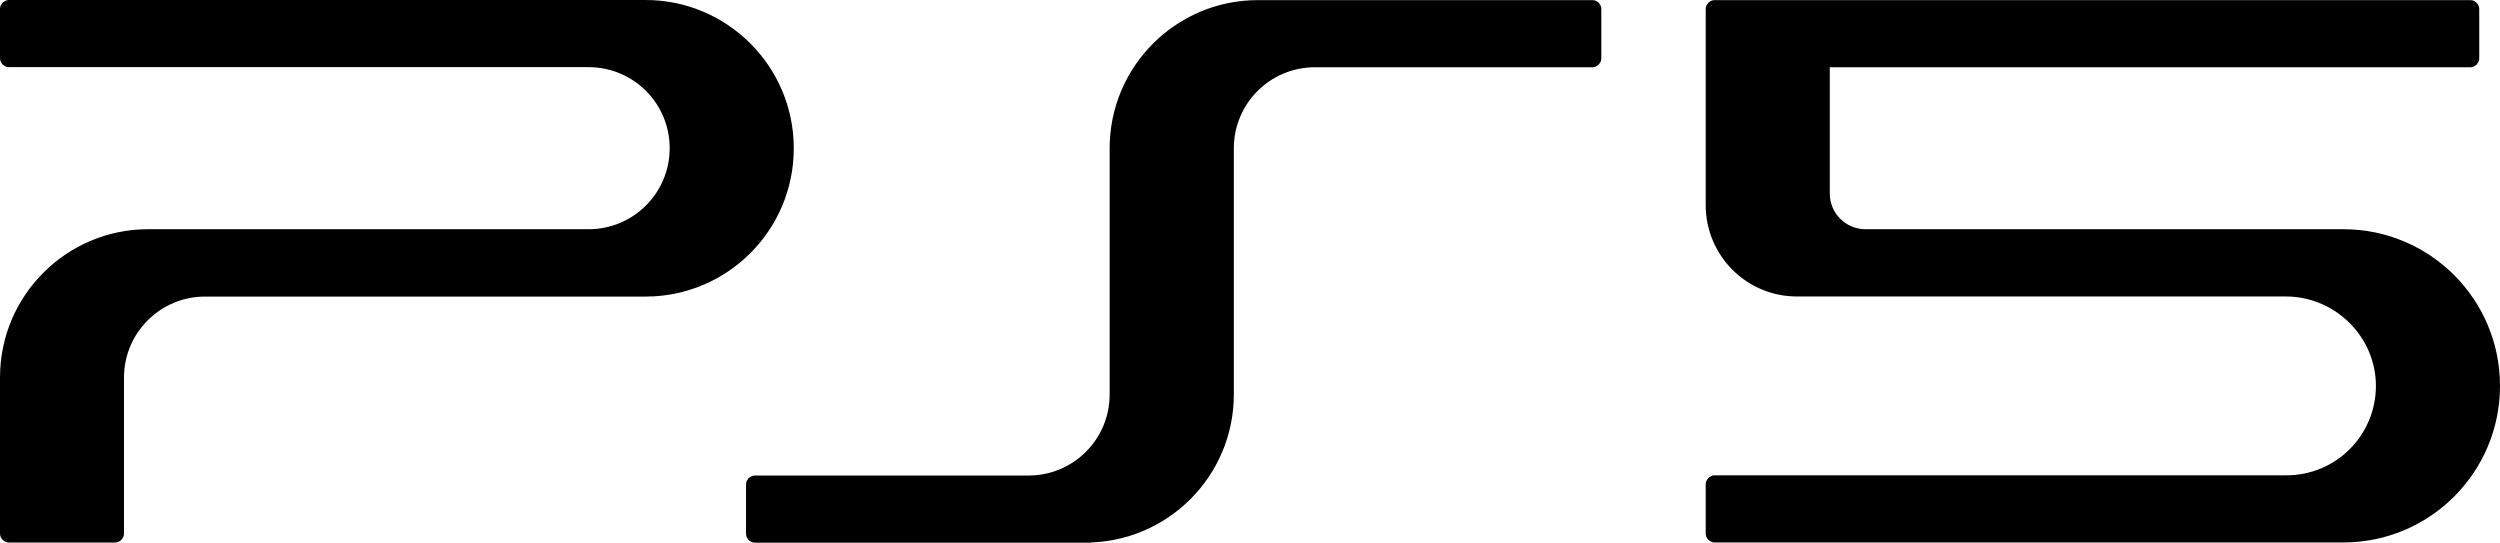 <?xml version="1.0" encoding="UTF-8"?>
<svg id="_レイヤー_1" data-name="レイヤー_1" xmlns="http://www.w3.org/2000/svg" version="1.1" viewBox="0 0 239.74 52.04">
  <!-- Generator: Adobe Illustrator 29.5.1, SVG Export Plug-In . SVG Version: 2.1.0 Build 141)  -->
  <defs>
    <style>
      .st0 {
        stroke: #000;
      }
    </style>
  </defs>
  <g id="PS5">
    <g>
      <path class="st0" d="M104.1,51.53c7.58,0,13.72-6.14,13.72-13.71V14.22c0-4.57,3.7-8.27,8.27-8.27h26.61c.2,0,.36-.16.36-.36V.87c0-.2-.16-.36-.36-.36h-32.07c-7.58,0-13.72,6.14-13.72,13.72v23.6c0,4.57-3.7,8.27-8.27,8.27h-26.24c-.2,0-.36.16-.36.36v4.72c0,.2.16.36.36.36h31.7Z"/>
      <path class="st0" d="M164.07,19.67V.87c0-.2.16-.36.36-.36h72.46c.2,0,.36.16.36.36v4.72c0,.2-.16.36-.36.36h-61.56c-.2,0-.36.16-.36.36v12.25c0,2.17,1.76,3.92,3.92,3.92h45.83c8.02,0,14.52,6.5,14.52,14.52s-6.5,14.52-14.52,14.52h-60.29c-.2,0-.36-.16-.36-.36v-4.72c0-.2.16-.36.36-.36h54.84c5,0,9.05-4.04,9.07-9.04.02-5.01-4.13-9.11-9.14-9.11h-46.87c-4.56.01-8.26-3.69-8.26-8.26Z"/>
      <path class="st0" d="M56.45,22.48c4.57,0,8.27-3.7,8.27-8.27s-3.7-8.27-8.27-8.27H.86c-.2,0-.36-.16-.36-.36V.86c0-.2.16-.36.36-.36h61.04c7.57,0,13.72,6.14,13.72,13.72s-6.14,13.72-13.72,13.72H19.66c-4.56,0-8.27,3.7-8.27,8.27v14.96c0,.2-.16.36-.36.36H.86c-.2,0-.36-.16-.36-.36v-14.97c0-7.57,6.14-13.72,13.72-13.72,0,0,42.23,0,42.23,0Z"/>
    </g>
  </g>
</svg>